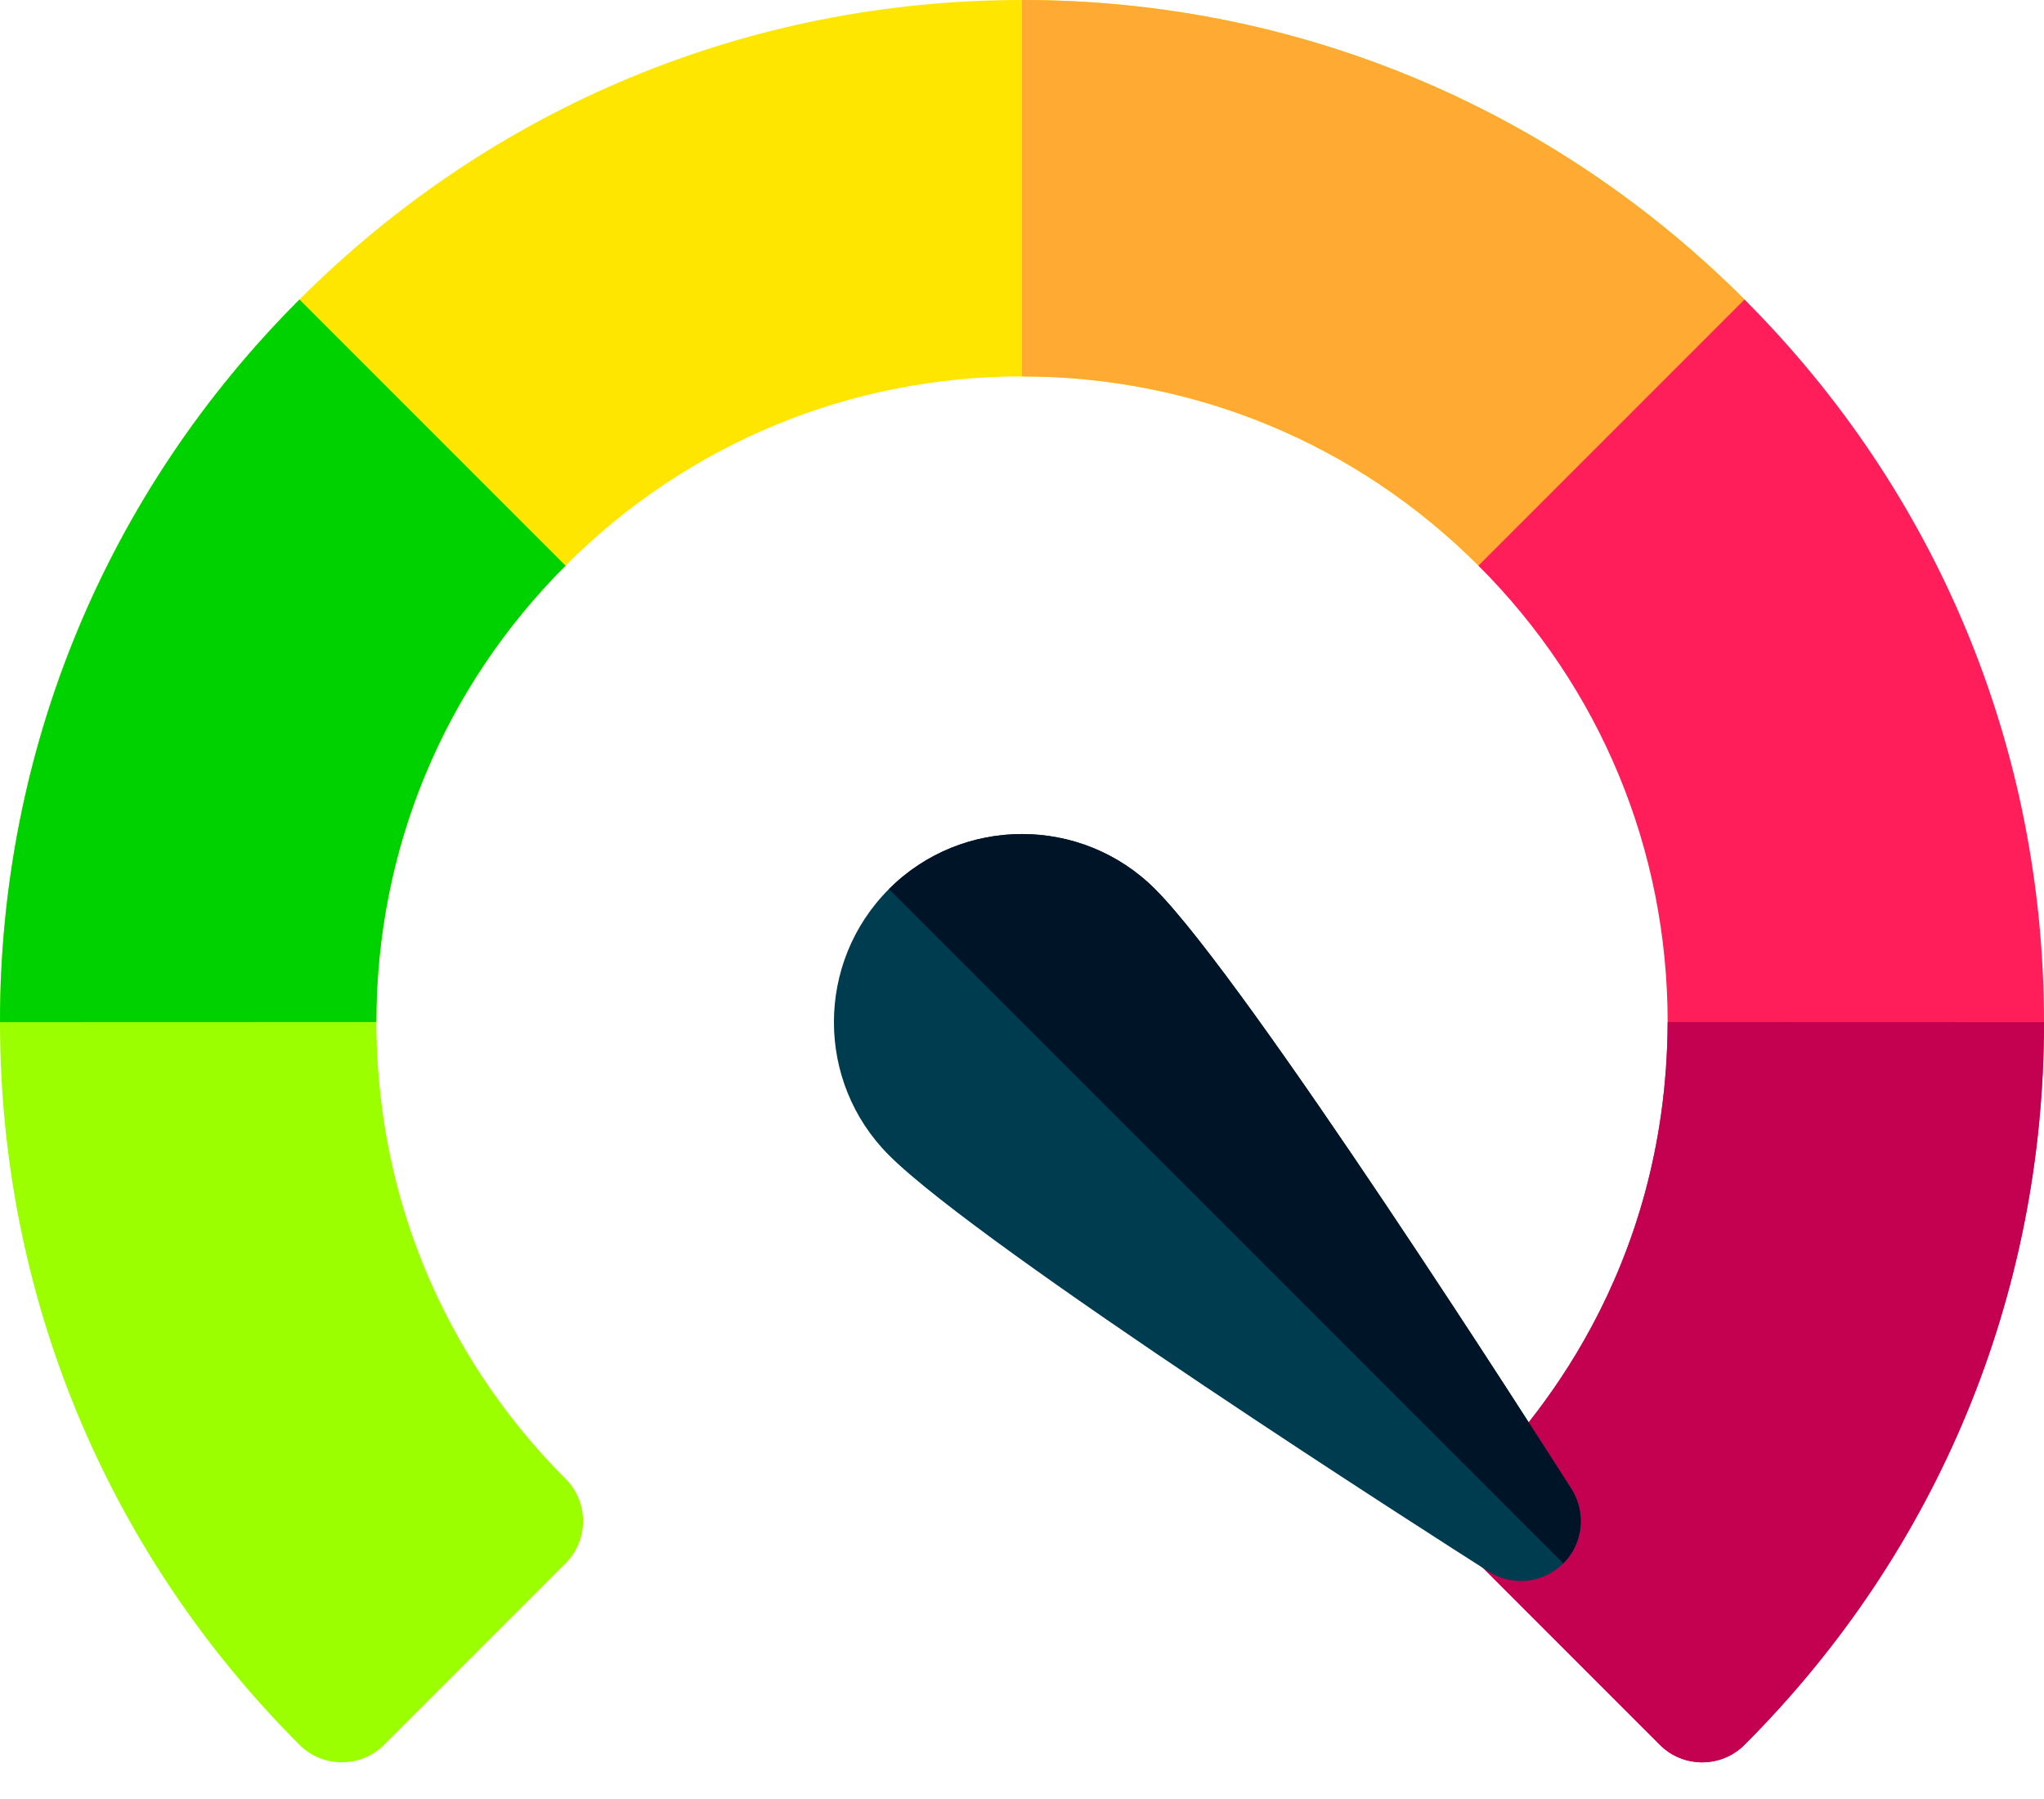 <svg width="50" height="44" viewBox="0 0 50 44" fill="none" xmlns="http://www.w3.org/2000/svg">
<path d="M42.674 7.325C37.95 2.602 31.673 0 25 0C18.326 0 12.05 2.602 7.325 7.326C6.753 7.898 6.754 8.826 7.325 9.397L11.762 13.834C12.334 14.406 13.262 14.406 13.834 13.834C16.818 10.85 20.784 9.206 25 9.206C29.216 9.206 33.181 10.85 36.165 13.834C36.44 14.109 36.813 14.263 37.201 14.263C37.834 14.263 38.207 13.865 38.237 13.834L42.674 9.397C43.246 8.825 43.246 7.897 42.674 7.325Z" fill="#FFE600"/>
<path d="M42.674 7.325C37.95 2.602 31.673 0 25 0V9.206C29.216 9.206 33.182 10.85 36.166 13.834C36.44 14.109 36.813 14.263 37.202 14.264C37.835 14.264 38.207 13.865 38.237 13.834L42.674 9.397C43.246 8.825 43.246 7.897 42.674 7.325Z" fill="#FFAA32"/>
<path d="M13.834 36.166C12.574 34.905 9.228 31.178 9.206 24.997C9.207 20.782 10.85 16.818 13.834 13.835L7.326 7.326C2.602 12.049 0 18.326 0 25C0 31.674 2.602 37.951 7.326 42.675C7.612 42.961 7.987 43.103 8.361 43.103C8.736 43.103 9.111 42.961 9.397 42.674L13.834 38.237C14.406 37.665 14.406 36.738 13.834 36.166Z" fill="#9BFF00"/>
<path d="M36.165 36.166C37.426 34.905 40.772 31.178 40.794 24.997C40.793 20.782 39.149 16.818 36.165 13.835L42.674 7.326C47.398 12.049 50 18.326 50 25C50 31.674 47.398 37.951 42.674 42.675C42.388 42.961 42.013 43.103 41.638 43.103C41.263 43.103 40.888 42.961 40.602 42.674L36.165 38.237C35.593 37.665 35.593 36.738 36.165 36.166Z" fill="#FF1E5A"/>
<path d="M9.206 24.997C9.207 20.782 10.85 16.818 13.834 13.835L7.326 7.326C2.602 12.049 0 18.326 0 25L9.206 24.997Z" fill="#00D200"/>
<path d="M36.165 36.166C37.426 34.906 40.772 31.179 40.794 24.997L50 25C50 31.674 47.398 37.951 42.674 42.675C42.388 42.961 42.013 43.104 41.638 43.104C41.263 43.104 40.888 42.961 40.602 42.675L36.165 38.237C35.593 37.665 35.593 36.738 36.165 36.166Z" fill="#C40050"/>
<path d="M21.745 21.745C19.951 23.54 19.951 26.46 21.745 28.254C24.013 30.522 35.155 37.636 36.418 38.44C36.699 38.618 37.033 38.696 37.364 38.66C37.695 38.623 38.004 38.475 38.24 38.239C38.476 38.004 38.624 37.695 38.66 37.364C38.697 37.032 38.619 36.698 38.44 36.417C37.636 35.154 30.522 24.012 28.255 21.745C26.46 19.95 23.54 19.95 21.745 21.745Z" fill="#003C50"/>
<path d="M21.745 21.745L38.24 38.239C38.475 38.004 38.624 37.695 38.66 37.364C38.696 37.032 38.619 36.698 38.44 36.417C37.636 35.154 30.522 24.012 28.255 21.745C26.46 19.95 23.54 19.95 21.745 21.745Z" fill="#001428"/>
</svg>
